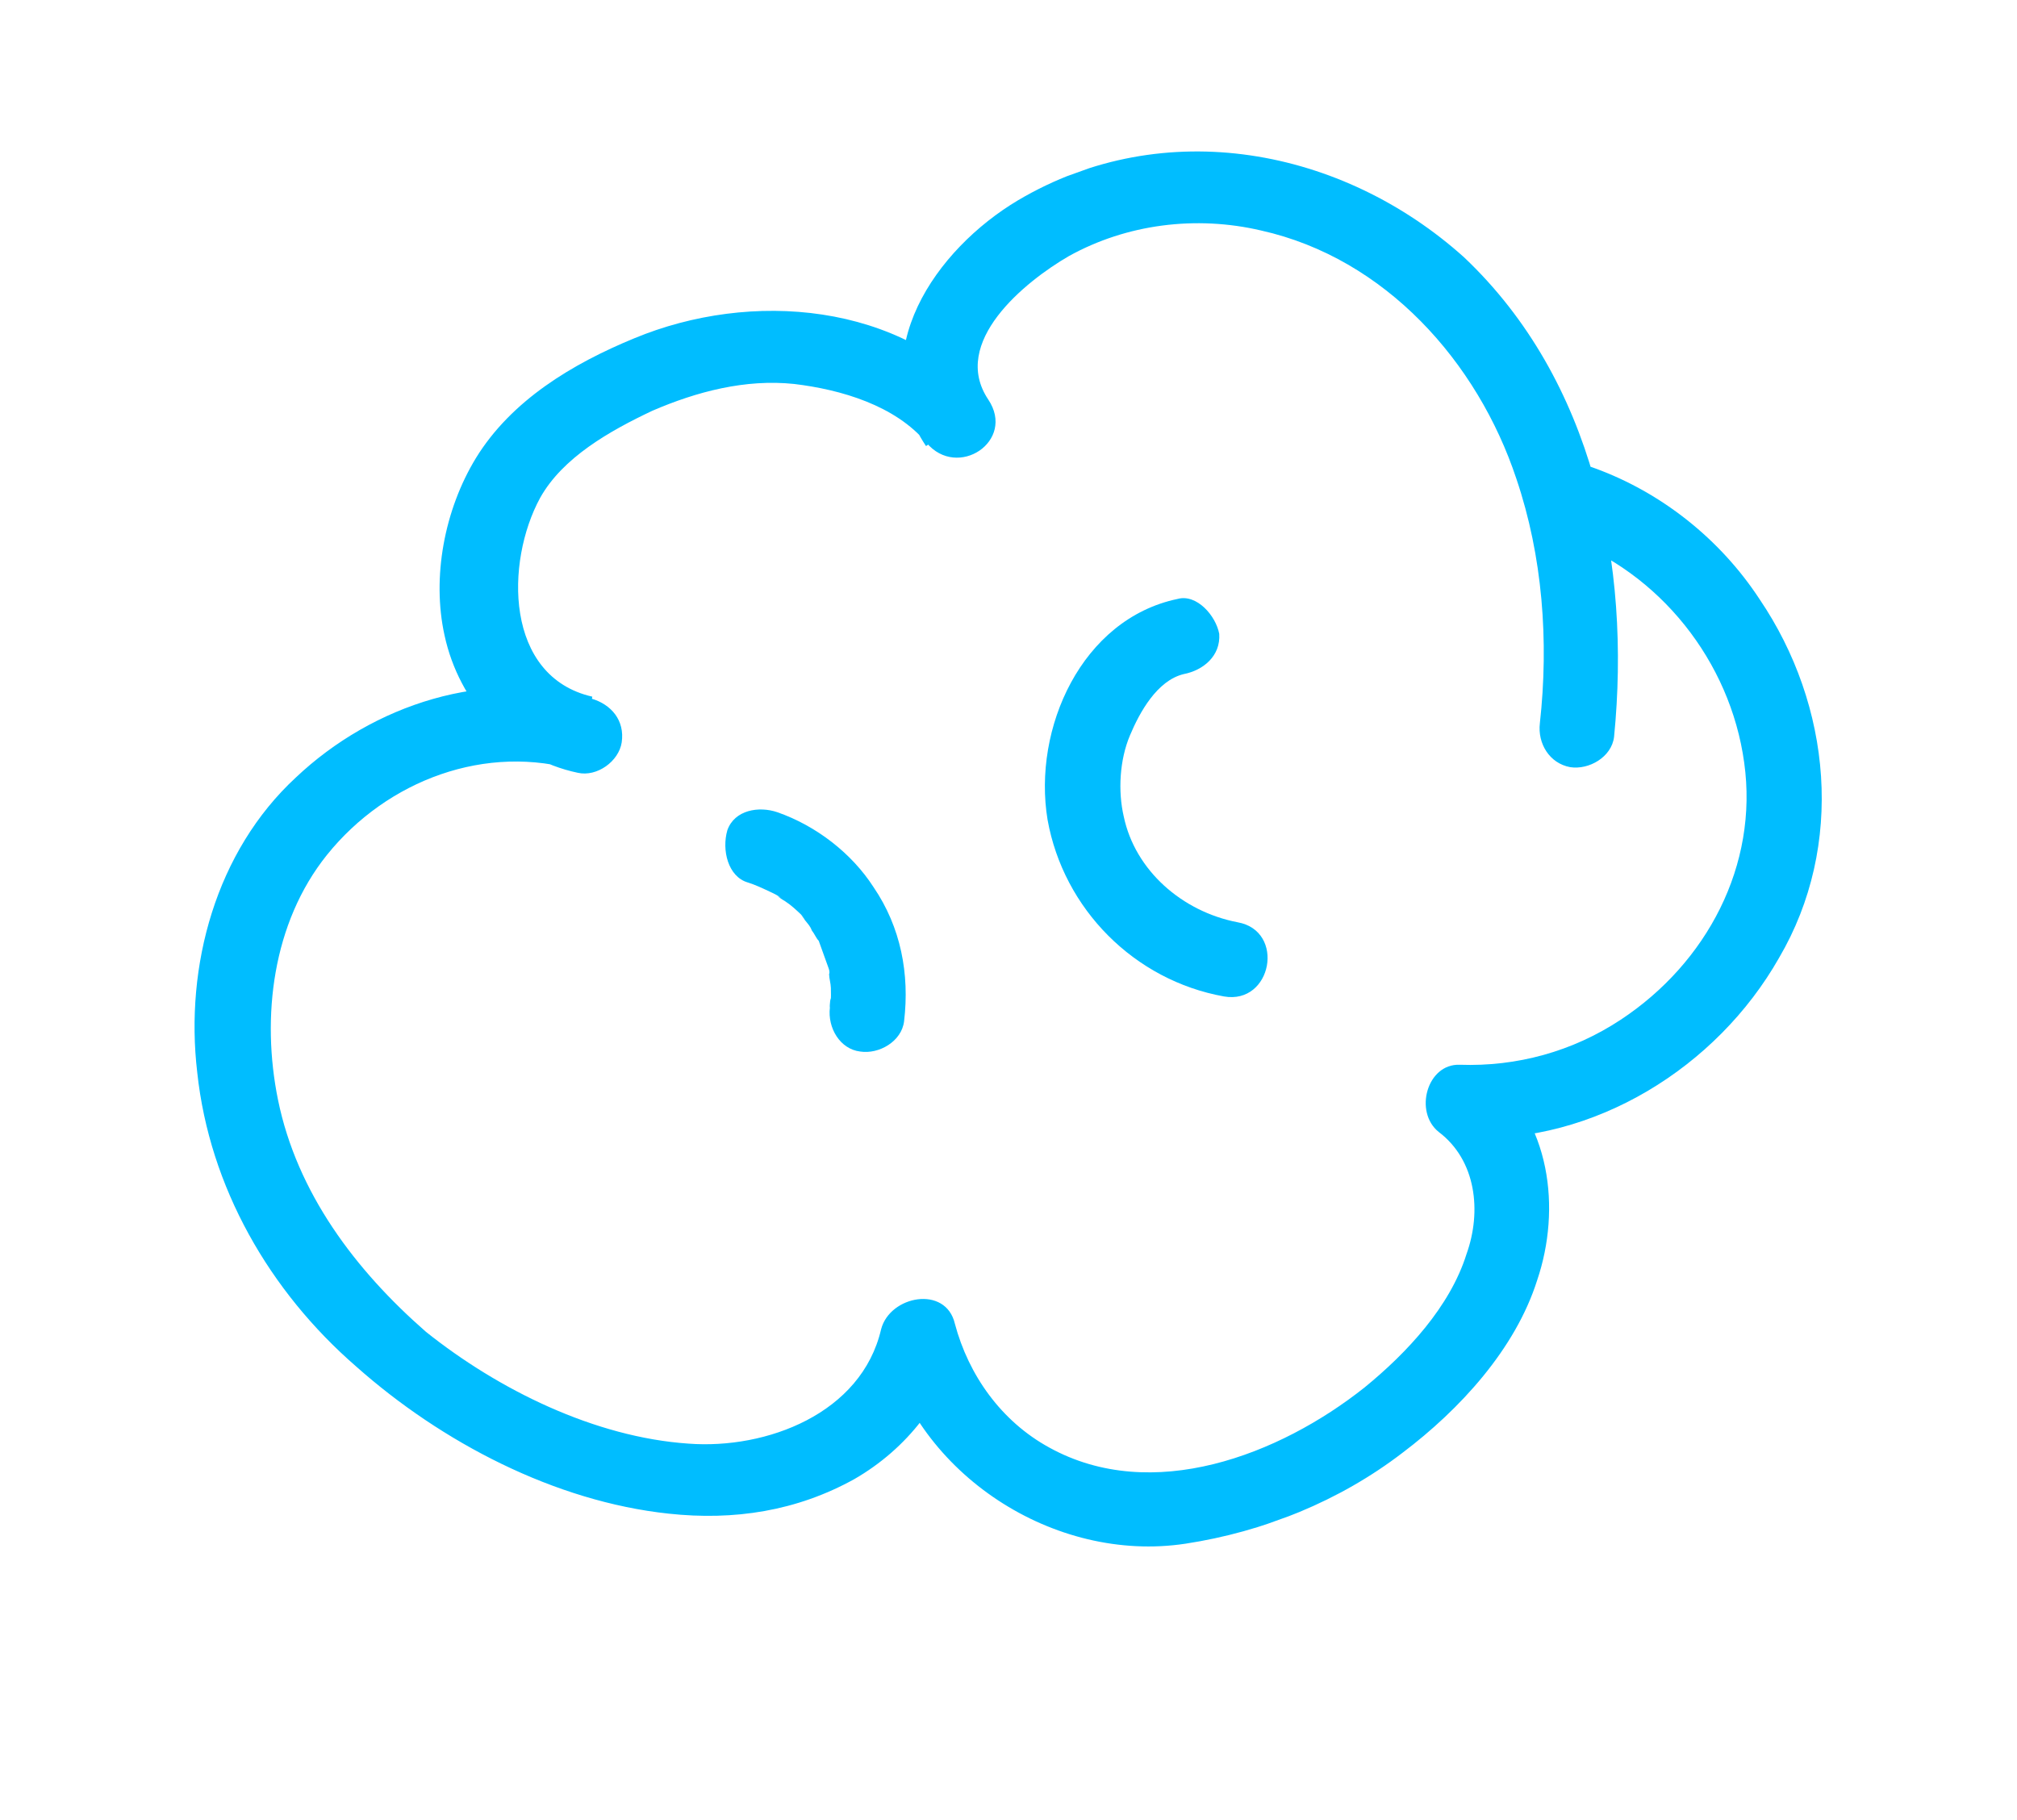 <?xml version="1.0" encoding="UTF-8"?> <svg xmlns="http://www.w3.org/2000/svg" width="133" height="120" viewBox="0 0 133 120" fill="none"><g clip-path="url(#clip0_2440_10090)"><path d="M103.084 35.449C109.433 37.735 114.094 43.604 115.011 50.288C115.961 57.066 112.539 63.505 106.87 67.245C103.693 69.344 100.016 70.348 96.249 70.215C94.096 70.139 93.222 73.323 94.866 74.644C97.346 76.516 97.71 79.891 96.701 82.699C95.612 86.172 92.774 89.213 89.981 91.493C84.361 95.959 75.96 99.193 69.197 95.462C66.025 93.733 63.865 90.684 62.963 87.289C62.365 84.741 58.681 85.429 58.1 87.657C56.808 93.223 50.538 95.585 45.404 95.2C39.194 94.777 32.857 91.636 28.086 87.826C23.435 83.761 19.583 78.664 18.331 72.525C17.222 67.079 17.962 60.862 21.557 56.38C25.521 51.447 32.074 48.984 38.159 50.833C38.438 49.245 38.777 47.529 39.056 45.941C33.268 44.622 33.311 37.061 35.616 32.832C37.103 30.171 40.193 28.422 43.009 27.09C45.952 25.819 49.159 24.984 52.362 25.32C55.47 25.69 59.038 26.744 61.088 29.195C63.139 31.645 67.001 29.087 65.165 26.347C62.641 22.579 67.576 18.572 70.478 16.89C74.287 14.776 78.86 14.194 83.154 15.2C91.358 17.031 97.434 23.878 99.988 31.568C101.722 36.683 102.138 42.272 101.538 47.695C101.38 49.028 102.17 50.337 103.536 50.59C104.774 50.782 106.272 49.925 106.431 48.592C107.555 37.242 105.085 25.058 96.544 16.972C88.529 9.759 76.773 7.506 67.133 13.205C61.705 16.433 56.931 23.251 61.062 29.417C62.432 28.499 63.768 27.487 65.139 26.569C59.446 19.902 49.495 19.124 41.821 22.31C37.748 23.988 33.724 26.392 31.379 30.211C29.308 33.613 28.464 38.061 29.313 41.9C30.272 46.338 33.617 50.023 38.099 50.961C39.371 51.248 40.801 50.202 40.994 48.964C41.212 47.503 40.302 46.449 38.996 46.069C32.083 43.986 24.581 46.472 19.507 51.273C14.244 56.141 12.176 63.687 13.006 70.721C13.817 78.294 17.775 85.159 23.49 90.117C29.112 95.109 36.574 99.014 44.09 99.817C48.403 100.285 52.531 99.65 56.34 97.536C59.773 95.557 62.416 92.269 63.241 88.358C61.6 88.524 60.054 88.655 58.379 88.726C60.477 97.217 69.504 103.109 78.172 101.798C83.309 101.013 88.323 98.997 92.486 95.799C96.246 92.958 99.917 88.981 101.36 84.424C102.957 79.705 102.25 73.901 98.093 70.614C97.652 72.048 97.117 73.516 96.71 75.044C105.133 75.415 113.207 70.385 117.307 63.171C121.656 55.762 120.774 46.515 116.022 39.509C113.43 35.553 109.562 32.481 105.159 30.877C103.914 30.369 102.468 30.782 101.866 32.062C101.357 33.307 101.778 35.069 103.084 35.449Z" fill="#00BDFF"></path><path d="M77.653 39.496C71.326 40.816 68.08 48.041 69.076 54.059C70.132 59.949 74.797 64.647 80.706 65.71C83.882 66.268 84.779 61.375 81.603 60.818C77.948 60.113 74.848 57.402 74.1 53.846C73.713 52.178 73.822 50.12 74.511 48.49C75.14 46.989 76.293 44.874 78.054 44.453C79.345 44.201 80.493 43.257 80.396 41.804C80.178 40.607 78.91 39.15 77.653 39.496Z" fill="#00BDFF"></path><path d="M49.309 58.194C49.787 58.341 50.298 58.582 50.81 58.823C51.066 58.943 51.322 59.064 51.484 59.218C50.938 58.883 51.646 59.372 51.773 59.433C52.191 59.708 52.515 60.016 52.838 60.325C53 60.479 53.034 60.573 52.838 60.325C52.872 60.419 53.034 60.573 53.068 60.667C53.264 60.916 53.425 61.07 53.527 61.352C53.722 61.601 53.824 61.883 53.986 62.038C54.087 62.32 54.087 62.32 53.986 62.038C54.02 62.132 54.087 62.32 54.121 62.414C54.291 62.884 54.46 63.355 54.629 63.825C54.73 64.108 54.73 64.108 54.629 63.825C54.663 63.919 54.73 64.108 54.67 64.236C54.678 64.552 54.779 64.834 54.787 65.15C54.794 65.466 54.802 65.782 54.775 66.004C54.794 65.466 54.688 66.355 54.722 66.449C54.564 67.781 55.388 69.185 56.72 69.343C57.958 69.535 59.456 68.678 59.615 67.346C59.984 64.237 59.406 61.151 57.603 58.505C56.159 56.261 53.807 54.45 51.256 53.561C50.044 53.147 48.437 53.406 47.962 54.746C47.582 56.052 48.003 57.813 49.309 58.194Z" fill="#00BDFF"></path></g><defs><clipPath id="clip0_2440_10090"><rect width="109.1" height="88.1" fill="white" transform="translate(0 36.929) rotate(-19.785)"></rect></clipPath></defs></svg> 